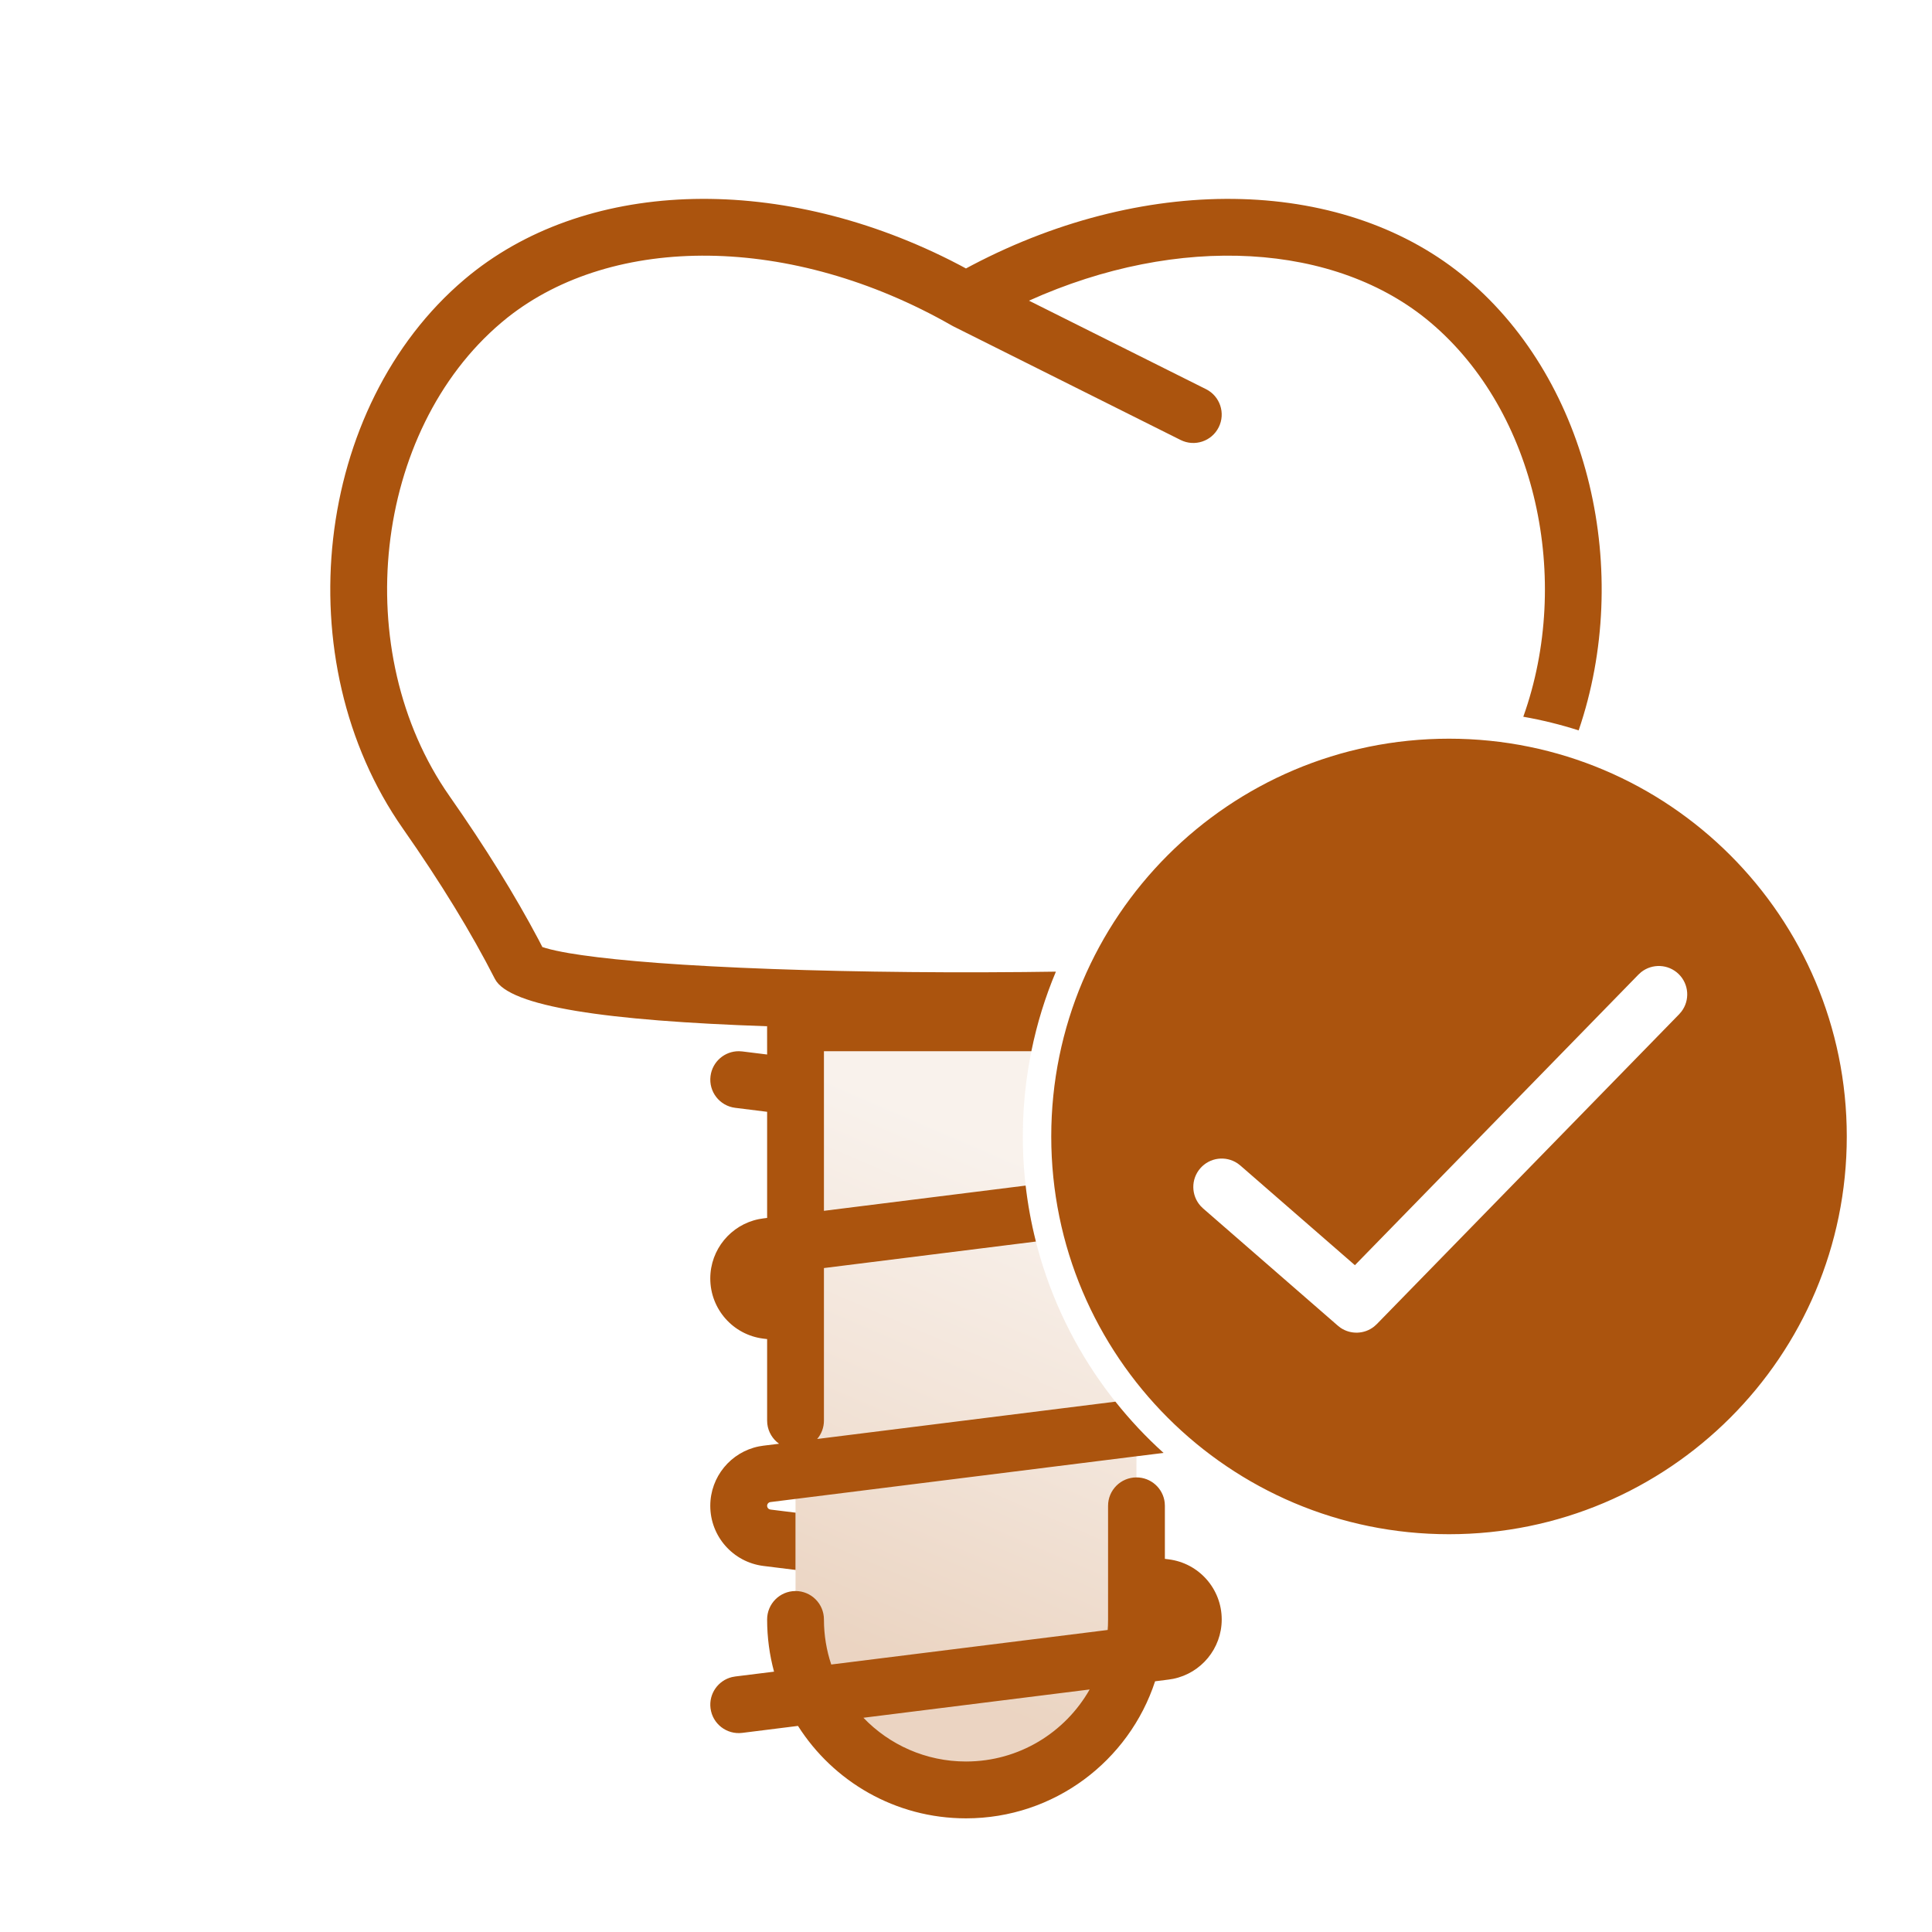 <svg xmlns="http://www.w3.org/2000/svg" width="64" height="64" viewBox="0 0 64 64" fill="none"><g id="implantes-de-carga-inmediata 1" clip-path="url(#clip0_443_1088)"><g id="Mask group"><mask id="mask0_443_1088" style="mask-type:alpha" maskUnits="userSpaceOnUse" x="0" y="0" width="64" height="64"><g id="Group"><path id="Vector" d="M64 0H0V64H64V0Z" fill="white"></path></g></mask><g mask="url(#mask0_443_1088)"><g id="Group_2"><path id="Vector_2" fill-rule="evenodd" clip-rule="evenodd" d="M26.351 34.024C28.05 34.07 29.94 34.091 32 34.091L33.328 34.088C33.67 34.086 34.007 34.084 34.339 34.081C34.04 35.22 33.882 36.415 33.882 37.646C33.882 41.353 35.31 44.725 37.646 47.244L37.647 53.646C37.647 56.765 35.119 59.294 32 59.294C28.952 59.294 26.468 56.879 26.357 53.858L26.353 53.646L26.351 34.024Z" fill="url(#paint0_linear_443_1088)" fill-opacity="0.4"></path><path id="Vector_3" fill-rule="evenodd" clip-rule="evenodd" d="M37.647 48.941C38.13 48.941 38.528 49.304 38.582 49.772L38.588 49.882L38.588 51.639L38.712 51.655C39.717 51.78 40.471 52.634 40.471 53.647C40.471 54.608 39.79 55.427 38.861 55.614L38.712 55.638L38.264 55.695C37.402 58.331 34.923 60.235 32 60.235C29.659 60.235 27.602 59.013 26.434 57.173L24.587 57.404C24.072 57.468 23.601 57.103 23.537 56.587C23.477 56.108 23.788 55.668 24.246 55.556L24.354 55.536L25.641 55.376C25.492 54.825 25.412 54.245 25.412 53.647C25.412 53.127 25.833 52.705 26.353 52.705C26.873 52.705 27.294 53.127 27.294 53.647C27.294 54.168 27.379 54.67 27.536 55.139L36.693 53.995L36.702 53.851L36.706 53.647V49.882C36.706 49.362 37.127 48.941 37.647 48.941ZM36.096 55.966L28.602 56.903C29.459 57.796 30.665 58.352 32 58.352C33.756 58.352 35.287 57.391 36.096 55.966ZM48.608 9.25C52.688 12.702 54.079 18.967 52.295 24.195C51.699 24.004 51.087 23.853 50.461 23.743C52.084 19.202 50.903 13.657 47.392 10.687C44.261 8.037 39.057 7.72 34.086 9.96L39.95 12.891C40.415 13.123 40.604 13.689 40.371 14.154C40.139 14.619 39.574 14.807 39.109 14.575L31.579 10.81L31.533 10.785C26.209 7.743 20.317 7.743 16.811 10.52L16.608 10.687C12.37 14.272 11.539 21.584 14.889 26.37C16.081 28.073 17.055 29.646 17.841 31.129L17.972 31.382L17.973 31.375L17.976 31.374L18.089 31.41C18.276 31.464 18.534 31.52 18.852 31.575L19.271 31.64C19.94 31.737 20.79 31.823 21.793 31.899L22.609 31.955C25.036 32.109 28.122 32.197 31.352 32.208H32.648L33.931 32.2C34.283 32.196 34.632 32.192 34.978 32.187C34.625 33.026 34.351 33.908 34.165 34.823L27.294 34.823L27.294 40.11L33.975 39.274C34.048 39.905 34.162 40.524 34.315 41.128L27.294 42.006L27.294 47.058C27.294 47.291 27.21 47.504 27.07 47.668L36.949 46.432C37.433 47.041 37.968 47.609 38.545 48.13L37.647 48.241L25.521 49.758C25.459 49.766 25.412 49.819 25.412 49.882C25.412 49.929 25.438 49.971 25.478 49.992L25.521 50.006L26.353 50.109V52.006L25.288 51.874C24.283 51.748 23.529 50.894 23.529 49.882C23.529 48.92 24.21 48.101 25.139 47.914L25.288 47.89L25.808 47.826C25.596 47.675 25.45 47.439 25.418 47.168L25.412 47.058L25.412 44.359L25.288 44.344C24.283 44.219 23.529 43.365 23.529 42.352C23.529 41.391 24.21 40.572 25.139 40.385L25.288 40.361L25.412 40.345V36.83L24.354 36.698C23.838 36.634 23.472 36.163 23.537 35.648C23.597 35.169 24.006 34.819 24.478 34.823L24.587 34.83L25.412 34.932L25.411 33.996C20.105 33.814 16.865 33.349 16.394 32.427C15.613 30.897 14.61 29.254 13.347 27.449C9.446 21.877 10.402 13.472 15.392 9.25C19.302 5.942 25.66 5.7 31.474 8.618L31.802 8.787L31.999 8.893L32.203 8.784C38.106 5.689 44.631 5.885 48.608 9.25ZM48 24.47C55.277 24.47 61.177 30.369 61.177 37.647C61.177 44.924 55.277 50.823 48 50.823C40.723 50.823 34.824 44.924 34.824 37.647C34.824 30.369 40.723 24.47 48 24.47ZM54.364 32.204L54.277 32.283L44.883 41.911L41.089 38.61L40.995 38.538C40.606 38.277 40.076 38.34 39.761 38.702C39.446 39.064 39.457 39.598 39.769 39.947L39.853 40.03L44.318 43.915L44.408 43.985C44.746 44.214 45.197 44.198 45.517 43.945L45.609 43.862L55.624 33.598L55.701 33.508C55.984 33.136 55.951 32.602 55.608 32.267C55.264 31.932 54.73 31.913 54.364 32.204Z" fill="#AB540E"></path></g></g></g></g><defs><linearGradient id="paint0_linear_443_1088" x1="31.254" y1="55.858" x2="37.954" y2="40.25" gradientUnits="userSpaceOnUse"><stop stop-color="#CC9466"></stop><stop offset="0.512" stop-color="#E0BDA1"></stop><stop offset="1" stop-color="#EFDED0"></stop></linearGradient><clipPath id="clip0_443_1088"><rect width="64" height="64" fill="white"></rect></clipPath></defs></svg>